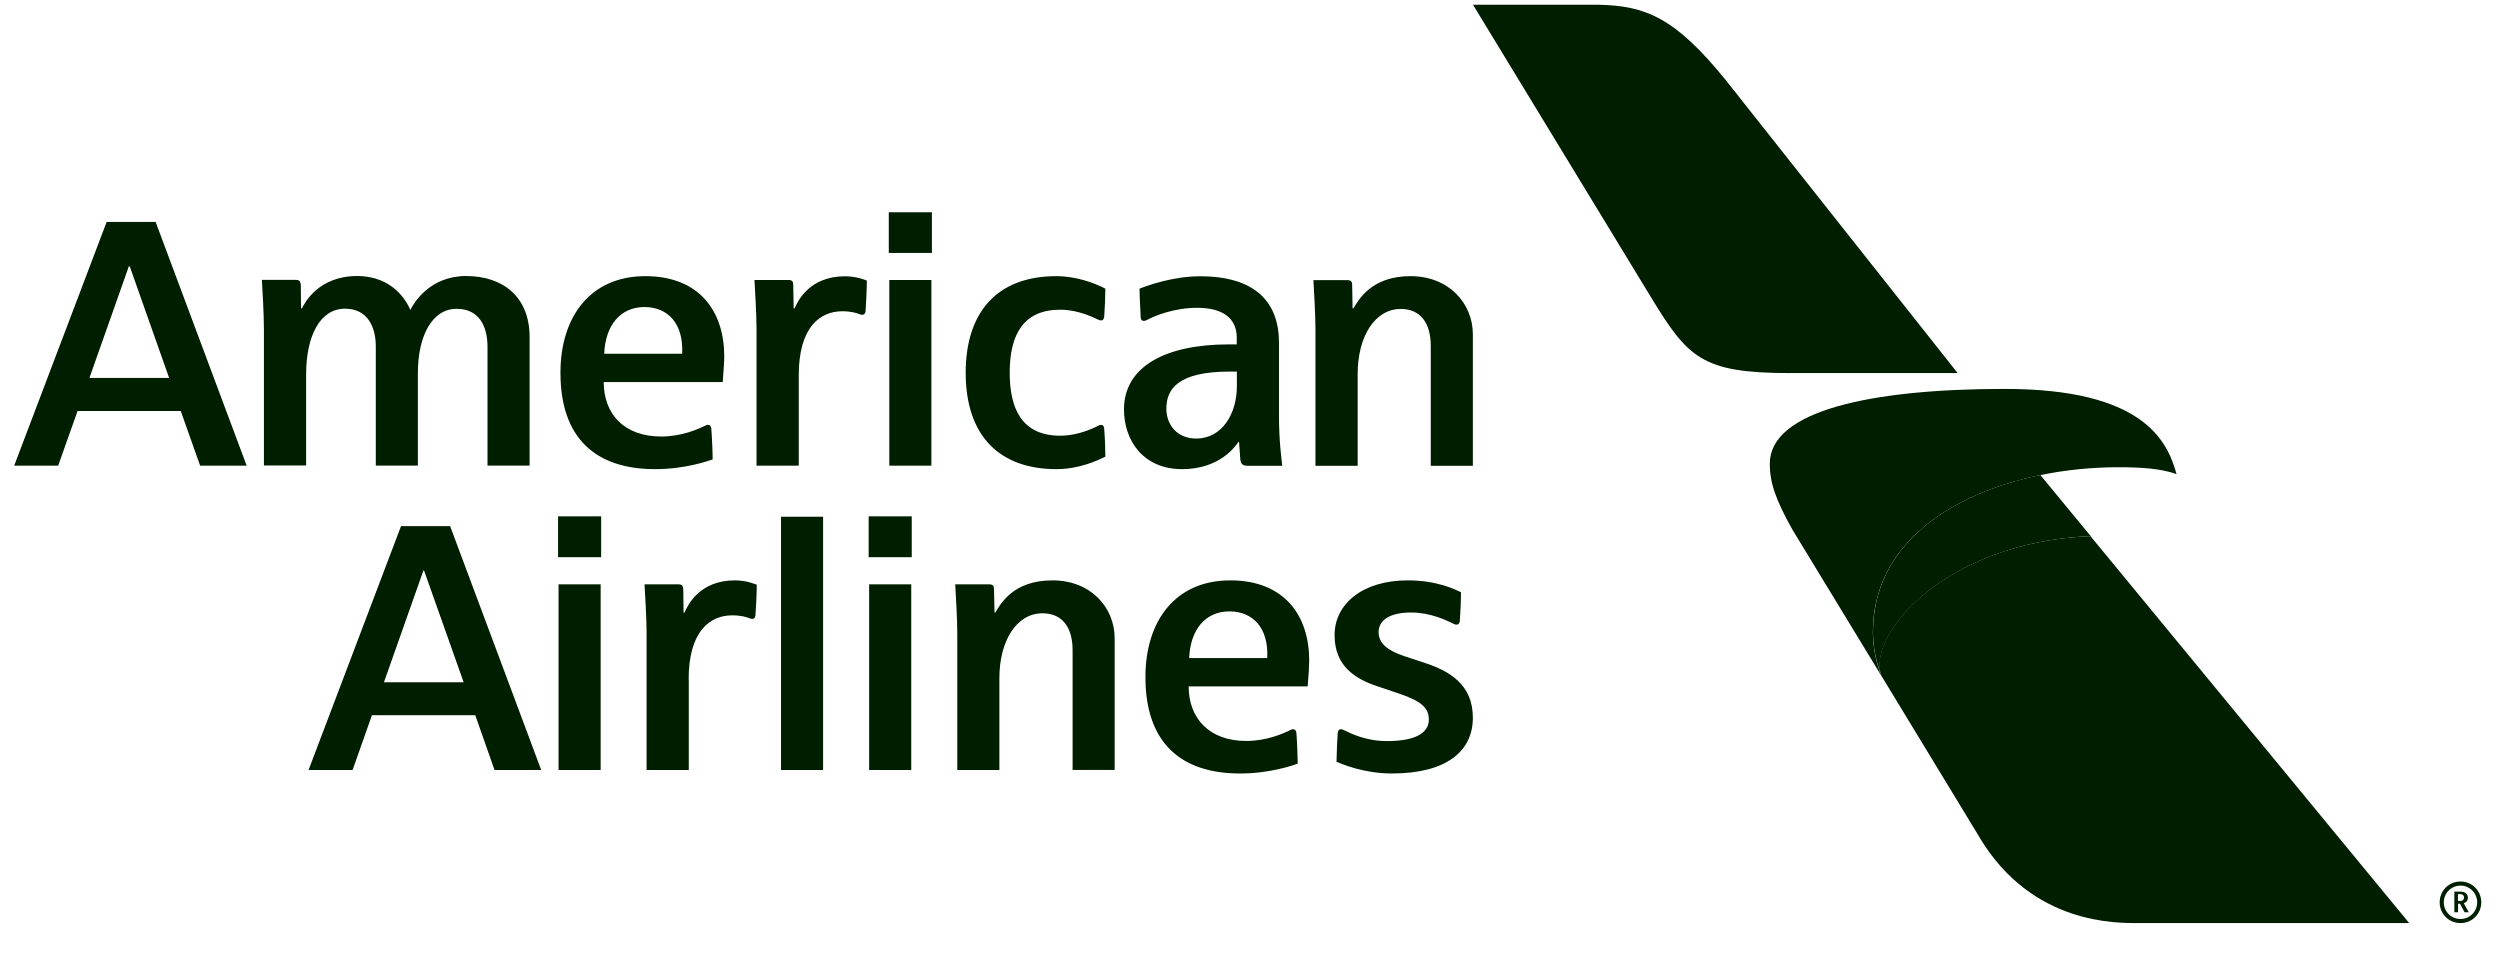 <svg width="76" height="29" viewBox="0 0 76 29" fill="none" xmlns="http://www.w3.org/2000/svg">
<g clip-path="url(#clip0_3263_30228)">
<path d="M43.495 14.157V10.512C43.495 9.815 43.177 9.392 42.584 9.392C41.797 9.392 41.273 10.229 41.273 11.366V14.161H39.99V10.016C39.99 9.559 39.947 8.896 39.928 8.516H40.955C41.072 8.516 41.106 8.562 41.106 8.671C41.106 8.787 41.118 9.373 41.118 9.373H41.145C41.304 9.109 41.696 8.395 42.875 8.395C44.053 8.395 44.775 9.229 44.775 10.164V14.161H43.495V14.157ZM33.479 12.917C33.514 12.917 33.561 12.936 33.568 13.037C33.592 13.308 33.603 13.746 33.603 13.882C33.347 14.01 32.793 14.262 32.114 14.262C30.404 14.262 29.357 13.27 29.357 11.331C29.357 9.512 30.292 8.395 32.114 8.395C32.719 8.395 33.278 8.605 33.603 8.775C33.603 8.977 33.584 9.431 33.568 9.625C33.561 9.702 33.522 9.741 33.479 9.741C33.429 9.741 33.409 9.729 33.378 9.714C32.967 9.512 32.58 9.415 32.231 9.415C31.141 9.415 30.695 10.129 30.695 11.331C30.695 12.405 31.052 13.246 32.231 13.246C32.68 13.246 33.092 13.087 33.347 12.963C33.413 12.928 33.425 12.917 33.479 12.917ZM37.907 14.157C37.803 14.157 37.721 14.123 37.706 13.971C37.694 13.789 37.667 13.432 37.667 13.432H37.651C37.574 13.537 37.109 14.262 35.934 14.262C34.759 14.262 34.169 13.397 34.169 12.447C34.169 11.133 35.449 10.47 37.345 10.47H37.597V10.264C37.597 9.675 37.175 9.357 36.391 9.357C35.686 9.357 35.096 9.605 34.871 9.725C34.856 9.733 34.813 9.756 34.774 9.756C34.716 9.756 34.681 9.721 34.677 9.652C34.67 9.438 34.642 9.035 34.642 8.775C34.871 8.686 35.643 8.399 36.484 8.399C38.159 8.399 38.881 9.183 38.881 10.419V12.622C38.881 13.425 38.958 13.948 38.981 14.161H37.907V14.157ZM37.597 11.296H37.38C35.771 11.296 35.457 11.858 35.457 12.424C35.457 12.889 35.763 13.332 36.364 13.332C37.163 13.332 37.601 12.56 37.601 11.746V11.296H37.597ZM21.529 12.917C21.598 12.917 21.618 12.979 21.625 13.045C21.645 13.285 21.668 13.828 21.664 13.967C21.529 14.01 20.838 14.262 19.916 14.262C18.116 14.262 17.038 13.332 17.038 11.331C17.038 9.617 17.957 8.395 19.617 8.395C21.276 8.395 22.017 9.481 22.017 10.831C22.017 10.989 21.998 11.257 21.971 11.614H18.353C18.353 12.579 18.965 13.27 20.098 13.27C20.726 13.27 21.222 13.045 21.424 12.948C21.463 12.928 21.486 12.913 21.529 12.913V12.917ZM18.368 10.753H20.738C20.784 9.846 20.311 9.334 19.59 9.334C18.869 9.334 18.403 9.88 18.368 10.753ZM14.82 14.157V10.543C14.82 9.896 14.549 9.388 13.882 9.388C13.137 9.388 12.703 10.206 12.703 11.35V14.154H11.424V10.528C11.424 9.939 11.175 9.384 10.489 9.384C9.733 9.384 9.306 10.202 9.306 11.389V14.15H8.023V10.04C8.023 9.508 7.976 8.756 7.961 8.508H8.985C9.101 8.508 9.136 8.547 9.144 8.667C9.144 8.818 9.151 9.369 9.151 9.369H9.182C9.26 9.21 9.683 8.391 10.857 8.391C11.955 8.391 12.374 9.179 12.474 9.423C12.579 9.21 13.064 8.391 14.169 8.391C15.274 8.391 16.1 9.008 16.1 10.249V14.154H14.816L14.82 14.157ZM24.282 11.404V14.157H22.998V9.962C22.998 9.559 22.952 8.791 22.936 8.512H23.971C24.084 8.512 24.115 8.558 24.115 8.671C24.115 8.837 24.127 9.373 24.127 9.373H24.157C24.258 9.132 24.623 8.399 25.689 8.399C26.042 8.399 26.31 8.512 26.352 8.531C26.352 8.771 26.325 9.307 26.314 9.45C26.306 9.539 26.267 9.57 26.22 9.57C26.174 9.57 26.158 9.563 26.131 9.551C26.05 9.516 25.864 9.462 25.608 9.462C24.921 9.462 24.282 9.954 24.282 11.408V11.404ZM27.035 14.157V8.512H28.314V14.157H27.035ZM27.019 7.69V6.453H28.33V7.69H27.019ZM6.084 14.157L5.495 12.494H2.358L1.768 14.157H0.431L3.242 6.747H4.731L7.499 14.157H6.08H6.084ZM3.94 8.097H3.917L2.718 11.49H5.142L3.944 8.097H3.94ZM42.312 23.514C43.98 23.514 44.775 22.832 44.775 21.82C44.775 20.808 44.065 20.4 43.313 20.152C43.099 20.082 42.886 20.009 42.692 19.947C42.177 19.776 41.909 19.551 41.909 19.218C41.909 18.865 42.231 18.62 42.898 18.62C43.491 18.62 43.976 18.861 44.17 18.954C44.201 18.97 44.232 18.989 44.282 18.989C44.321 18.989 44.371 18.966 44.379 18.865C44.391 18.679 44.414 18.334 44.414 18.004C44.259 17.93 43.7 17.643 42.797 17.643C41.42 17.643 40.571 18.361 40.571 19.307C40.571 20.253 41.2 20.641 41.89 20.869C42.049 20.924 42.34 21.021 42.514 21.079C43.235 21.319 43.437 21.537 43.437 21.874C43.437 22.312 42.971 22.529 42.165 22.529C41.506 22.529 41.052 22.289 40.87 22.203C40.835 22.188 40.812 22.169 40.761 22.169C40.668 22.169 40.664 22.293 40.664 22.316C40.657 22.378 40.63 22.959 40.63 23.157C40.781 23.219 41.436 23.514 42.316 23.514H42.312ZM39.311 22.169C39.385 22.169 39.404 22.23 39.412 22.293C39.431 22.533 39.451 23.08 39.451 23.215C39.311 23.262 38.625 23.514 37.698 23.514C35.903 23.514 34.821 22.587 34.821 20.583C34.821 18.865 35.74 17.643 37.399 17.643C39.059 17.643 39.8 18.729 39.8 20.082C39.8 20.241 39.784 20.509 39.753 20.866H36.135C36.135 21.827 36.752 22.525 37.884 22.525C38.508 22.525 39.009 22.3 39.206 22.203C39.245 22.184 39.268 22.169 39.311 22.169ZM36.151 20.005H38.524C38.571 19.094 38.093 18.586 37.372 18.586C36.651 18.586 36.186 19.132 36.151 20.005ZM32.607 23.409V19.764C32.607 19.066 32.289 18.644 31.692 18.644C30.904 18.644 30.381 19.481 30.381 20.614V23.409H29.101V19.26C29.101 18.807 29.059 18.14 29.039 17.764H30.071C30.187 17.764 30.218 17.81 30.218 17.919C30.218 18.035 30.234 18.62 30.234 18.62H30.261C30.416 18.353 30.808 17.643 31.99 17.643C33.173 17.643 33.886 18.477 33.886 19.408V23.405H32.607V23.409ZM20.939 20.656V23.409H19.656V19.214C19.656 18.811 19.609 18.043 19.594 17.764H20.625C20.738 17.764 20.768 17.81 20.772 17.923C20.772 18.089 20.78 18.62 20.78 18.62H20.811C20.912 18.38 21.276 17.643 22.343 17.643C22.696 17.643 22.959 17.76 23.006 17.775C23.006 18.016 22.979 18.551 22.967 18.694C22.959 18.783 22.921 18.814 22.874 18.814C22.831 18.814 22.812 18.807 22.785 18.795C22.703 18.76 22.517 18.706 22.261 18.706C21.575 18.706 20.935 19.198 20.935 20.652L20.939 20.656ZM25.022 23.409V15.709H23.743V23.409H25.022ZM16.98 23.409V17.764H18.26V23.409H16.98ZM16.965 16.938V15.697H18.275V16.938H16.965ZM26.422 23.409V17.764H27.702V23.409H26.422ZM26.407 16.938V15.697H27.717V16.938H26.407ZM15.034 23.409L14.448 21.742H11.307L10.718 23.409H9.38L12.191 15.995H13.684L16.453 23.409H15.034ZM12.889 17.349H12.87L11.672 20.741H14.095L12.893 17.349H12.889Z" fill="#001E00"/>
<path d="M60.196 25.488C61.793 28.117 64.349 28.062 65.027 28.062H73.24L63.55 16.298C59.079 16.484 56.714 19.349 57.199 20.552L60.196 25.484V25.488Z" fill="#001E00"/>
<path d="M57.202 20.552C57.191 20.532 56.939 19.939 56.939 19.221C56.939 16.534 59.32 14.999 62.026 14.441L63.558 16.298C59.087 16.484 56.722 19.349 57.206 20.552H57.202Z" fill="#001E00"/>
<path d="M60.937 11.823C56.853 11.823 53.802 12.494 53.802 14.095C53.802 14.685 53.984 15.193 54.484 16.092L57.199 20.555C57.187 20.536 56.935 19.943 56.935 19.225C56.935 16.538 59.316 15.003 62.022 14.444C62.809 14.281 63.612 14.204 64.403 14.204C65.066 14.204 65.686 14.239 66.167 14.413C65.884 13.386 65.14 11.823 60.94 11.823H60.937Z" fill="#001E00"/>
<path d="M50.192 9.039C51.316 10.881 51.731 11.338 54.407 11.342H59.513L52.472 2.447C50.917 0.524 50.021 0.175 48.594 0.144H44.779L50.192 9.039Z" fill="#001E00"/>
<path d="M75.431 27.43C75.431 27.779 75.151 28.062 74.799 28.062C74.446 28.062 74.166 27.783 74.166 27.43C74.166 27.078 74.446 26.798 74.799 26.798C75.151 26.798 75.431 27.081 75.431 27.43ZM74.291 27.43C74.291 27.709 74.516 27.938 74.799 27.938C75.082 27.938 75.306 27.709 75.306 27.43C75.306 27.151 75.078 26.922 74.799 26.922C74.519 26.922 74.291 27.151 74.291 27.43ZM74.783 27.473H74.725V27.733H74.612V27.105H74.799C74.942 27.105 75.023 27.178 75.023 27.291C75.023 27.419 74.919 27.45 74.899 27.457L75.051 27.733H74.923L74.783 27.473ZM74.767 27.392C74.861 27.392 74.907 27.349 74.907 27.283C74.907 27.221 74.857 27.178 74.767 27.178C74.74 27.178 74.725 27.182 74.721 27.182V27.384C74.721 27.384 74.744 27.388 74.767 27.388V27.392Z" fill="#001E00"/>
</g>
<defs>
<clipPath id="clip0_3263_30228">
<rect width="75" height="27.919" fill="white" transform="translate(0.431 0.144)"/>
</clipPath>
</defs>
</svg>
